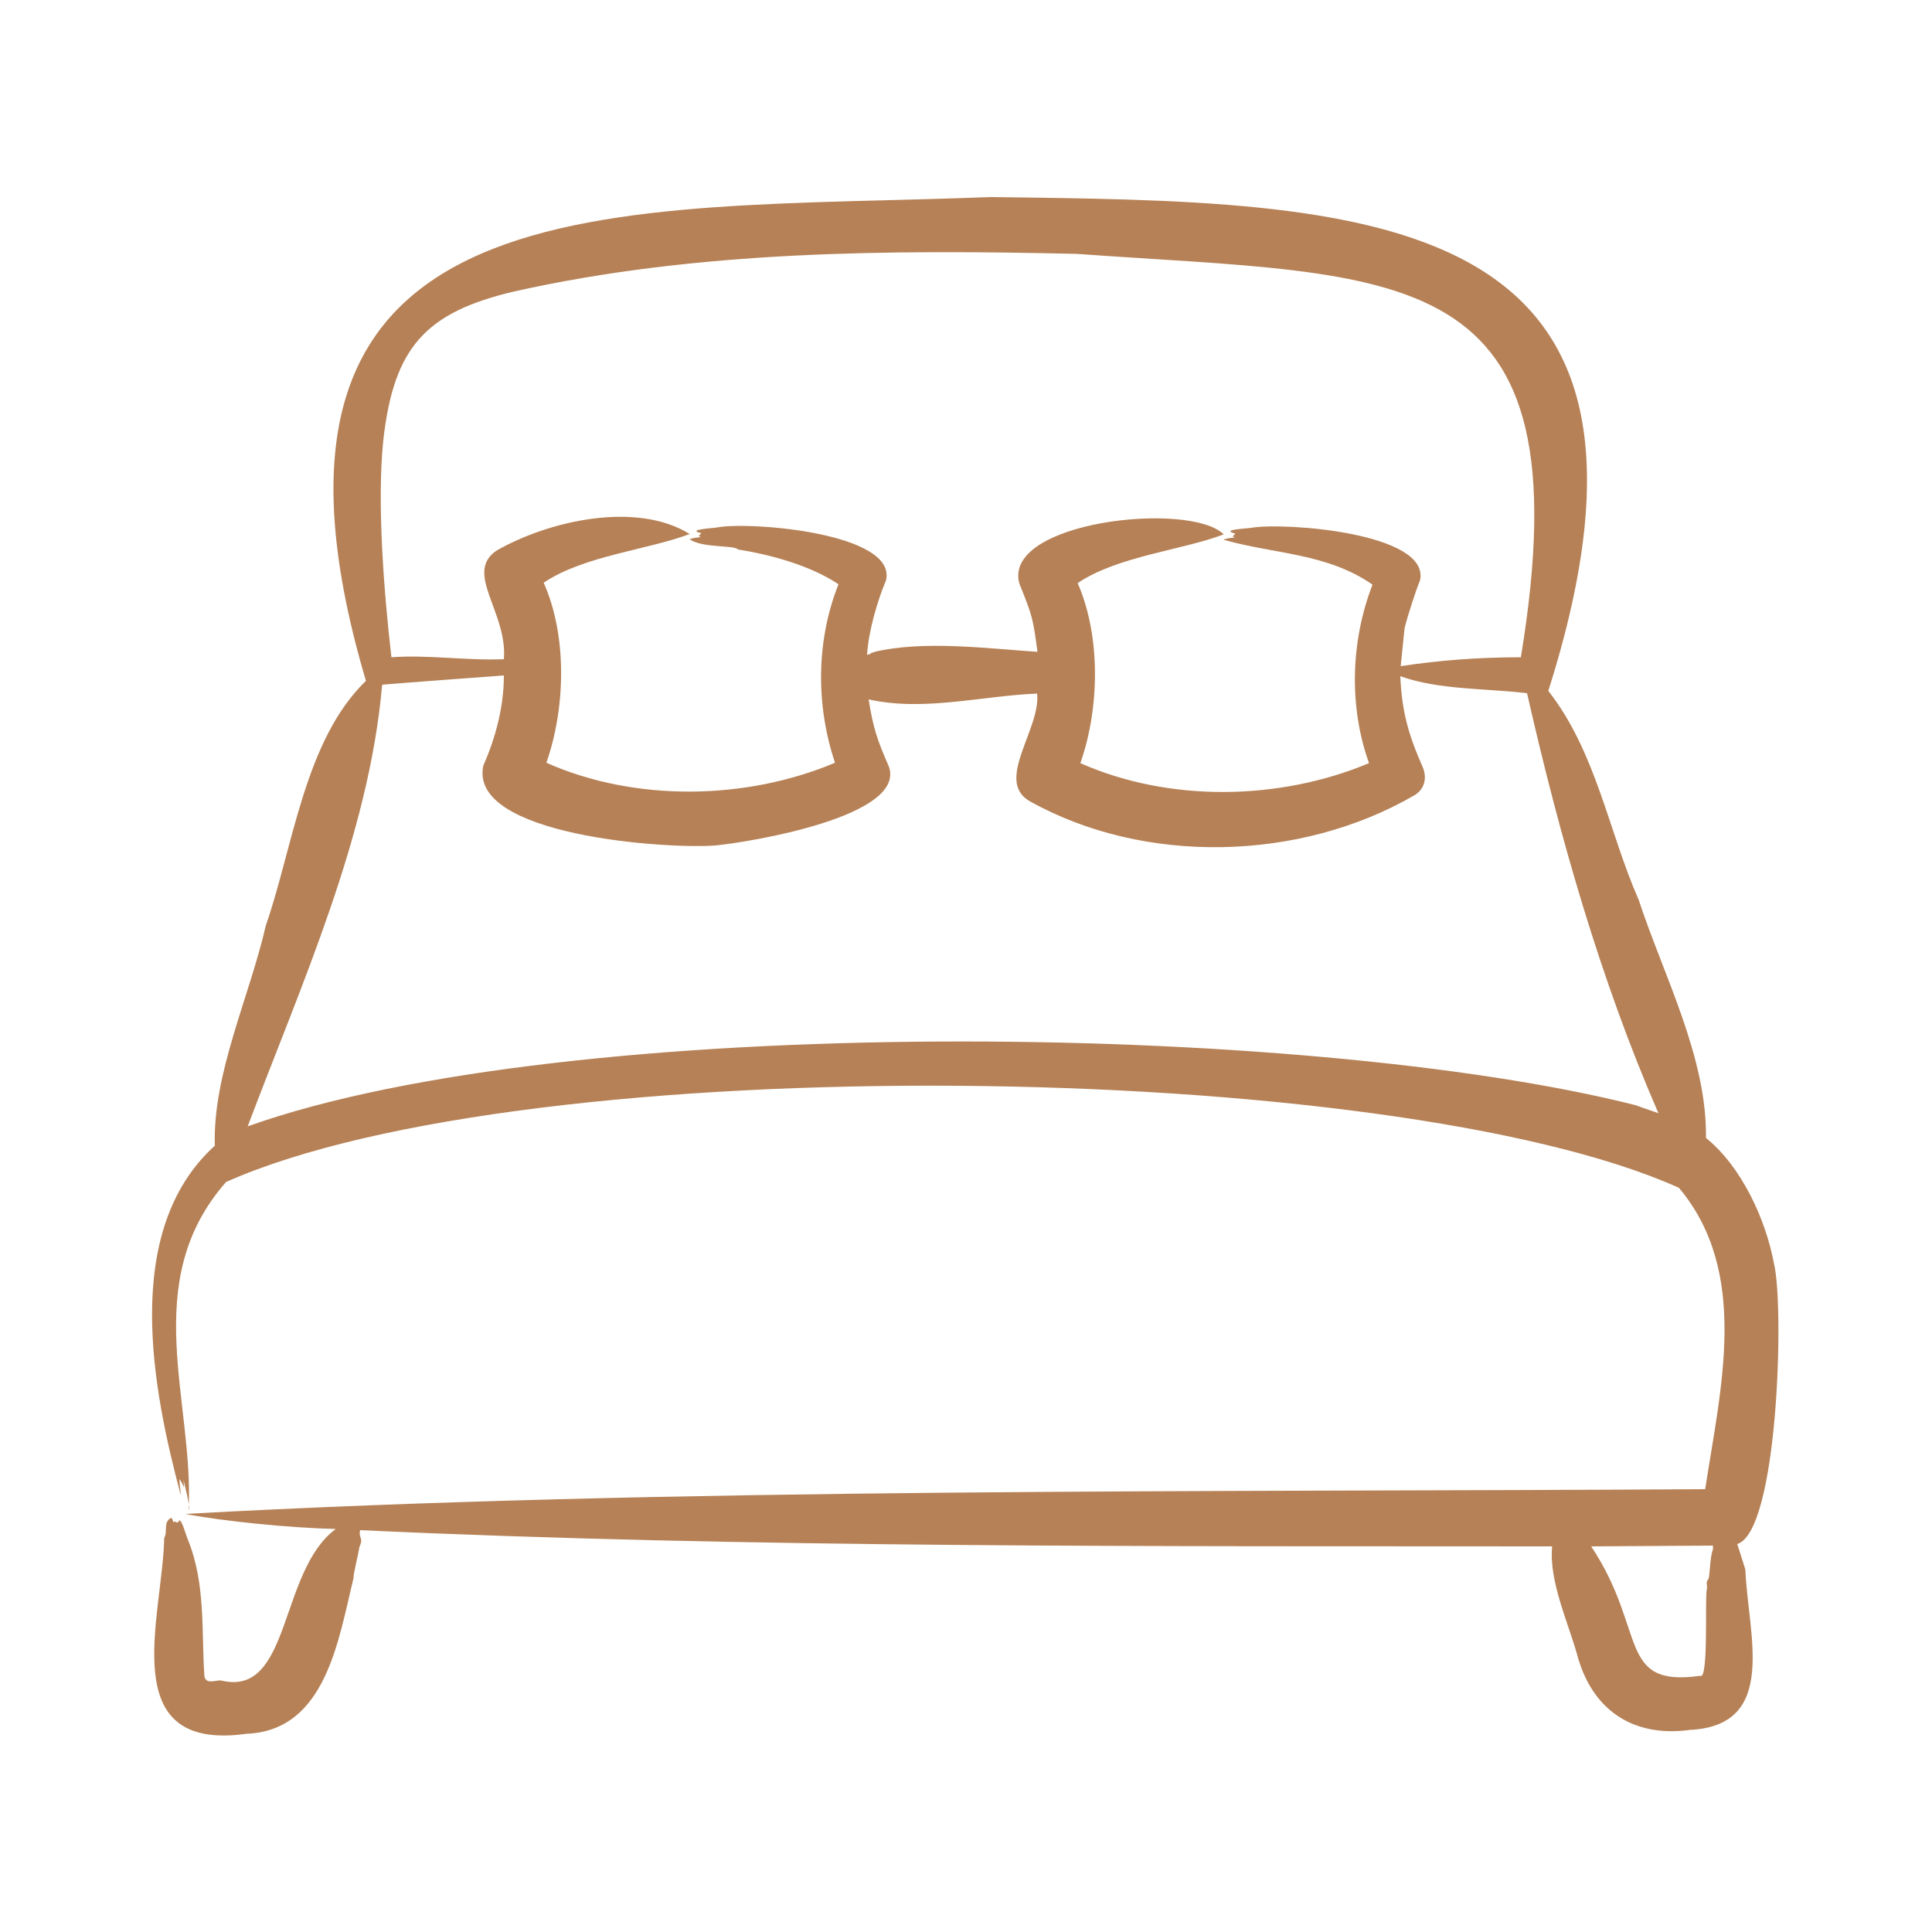 <?xml version="1.0" encoding="utf-8"?>
<!-- Generator: Adobe Illustrator 27.9.0, SVG Export Plug-In . SVG Version: 6.00 Build 0)  -->
<svg version="1.1" id="Layer_1" xmlns="http://www.w3.org/2000/svg" xmlns:xlink="http://www.w3.org/1999/xlink" x="0px" y="0px"
	 viewBox="0 0 500 500" style="enable-background:new 0 0 500 500;" xml:space="preserve">
<style type="text/css">
	.st0{fill-rule:evenodd;clip-rule:evenodd;fill:#B68156;}
</style>
<path class="st0" d="M443.2,401.3c-0.7,2-0.7,7.1-1.1,7.4c-0.8,0.8-0.1,1.8-0.4,2.7c-0.5,2.8,0.5,23.6-1.7,22.3
	c-21.6,3-13.7-11.7-28.2-33.5l31.5-0.2C443.3,400.5,443.4,400.9,443.2,401.3L443.2,401.3z M423.2,286
	c-85.4-21.6-276.2-24.1-359.1,5.5c13.8-36.6,31.4-75.2,34.8-114.3c4.4-0.4,27.6-2.1,31.5-2.4c0,8.1-2.1,16-5.3,23.3
	c-4.1,18.2,47.6,21.7,60.1,20.7c9.2-0.9,49.6-7.6,44.8-20.5c-3-6.9-4-9.8-5.2-17.3c14.3,3.2,29-0.9,43.6-1.5c1,9.1-11,22.5-2,27.8
	c29.8,16.7,70.1,15.6,99.5-1.4c2.7-1.5,3.6-4.5,2.2-7.6c-3.7-8.4-5.3-14.3-5.7-23.3c10.1,3.6,22,3.1,32.8,4.4
	c8.3,36.6,18.9,74,34,108.7L423.2,286z M99.2,113.9c-1.7,16.3,0.2,39.8,2.1,56.2c9.5-0.7,19.4,0.9,29.1,0.5
	c1-12.1-10.4-22.4-1.9-28.1c13.4-7.7,36.1-12.9,50-4.3c-10.8,4.1-27.4,5.6-37.8,12.6c6.1,13.7,5.7,32.3,0.7,46.6
	c23,10.2,51.7,9.7,74.7,0c-5-14.9-4.9-31.6,0.9-46.2c-7.5-5-17.9-7.7-26-9c-1.1-1.2-9-0.3-12.5-2.6c0.5-0.4,2.2-0.5,2.9-0.6
	c-0.9-0.4-0.6-0.1,0.1-1c-4.2-1,3.3-1.3,4.1-1.5c8.3-1.6,46.6,1.4,43.7,13.7c-2.3,5.4-4.6,13.5-4.9,19.3l0.9-0.3
	c0.4-0.6,0.6-0.1,1-0.5c12.7-3,29-0.9,42.2,0c-1.2-8.9-1.3-9.2-4.7-17.7c-4.4-16.1,44.2-21.4,52.9-12.7
	c-10.8,4.1-27.4,5.6-37.8,12.6c6,13.8,5.7,32.3,0.7,46.6c23,10.2,51.6,9.7,74.7,0c-5.3-14.8-4.7-31.7,0.9-46.2
	c-11.8-8.2-25.5-7.9-38.5-11.6c0.5-0.4,2.2-0.5,2.9-0.6c-0.9-0.4-0.6-0.1,0.1-1c-4.2-1.1,3.3-1.3,4.1-1.5
	c8.5-1.5,46.4,1.3,43.7,13.6c-1.1,2.6-3.4,9.8-4,12.4l-1,9.8c9.9-1.5,20-2.3,31.1-2.3c17.1-103.9-30.1-98.3-115-104.4
	c-48.3-1.1-98-0.9-145.4,9.7C110.1,80.8,101.9,89.9,99.2,113.9L99.2,113.9z M459.1,327c-2.1-11.3-8.3-25-17.6-32.5
	c0.3-20.9-11-42.1-17.4-61.6c-7.8-17.7-11-38.3-23.4-54.1C440.7,52.7,354.4,52.2,256.2,51c-97,3.8-200.4-6.4-161.5,125.2
	c-15.9,15.4-18.8,42.9-25.9,63.3c-4.2,18.4-13.8,38.4-13.2,57c-24.4,22.1-16,63.6-8.8,90.5c0-1.3-0.5-3.2-0.3-4.2
	c1.3,2,1.2,3.2,1,0.2c0.1,0.7,1.9,7.2,1.3,7.8c1.5-28-13.1-58.9,9.7-84.9c78.4-34.9,301.5-32,376,1.5c18.4,21.9,10.8,51.8,6.8,78
	c-126.6,0.8-267.8-0.5-393.4,6.4c9.9,1.9,26.9,3.6,39,3.9c-14.8,10.9-11.5,43.7-29.7,39.2c-1.5-0.1-3.9,1.1-4.3-1.1
	c-0.8-11.5,0.4-23.9-4.3-35.4c-0.5-1.1-1.5-5.1-2.2-4.9c-0.3,0.1,0,0.8-0.9,0.4c-0.6-0.3-0.2-0.1-0.6,0.1c-0.2-0.5-0.3-1-0.6-1.2
	c-2.2,1.2-0.8,3.5-1.8,5.2c-0.4,20.4-13,55.5,21.3,50.7c20.6-0.8,23.8-24.5,27.7-40.3c-0.2-0.5,1.3-6.4,1.5-8
	c1.2-2.6-0.3-2.2,0.2-4.4c100.7,4.7,207.3,4.1,308.5,4.2c-0.9,8.7,4,19.4,6.4,27.8c3.8,14.6,14.6,21.7,29.2,19.7
	c23.2-1.1,15-25,14.4-41.5l-2.1-6.6C460.2,396.3,461.8,338,459.1,327L459.1,327z"/>
</svg>
